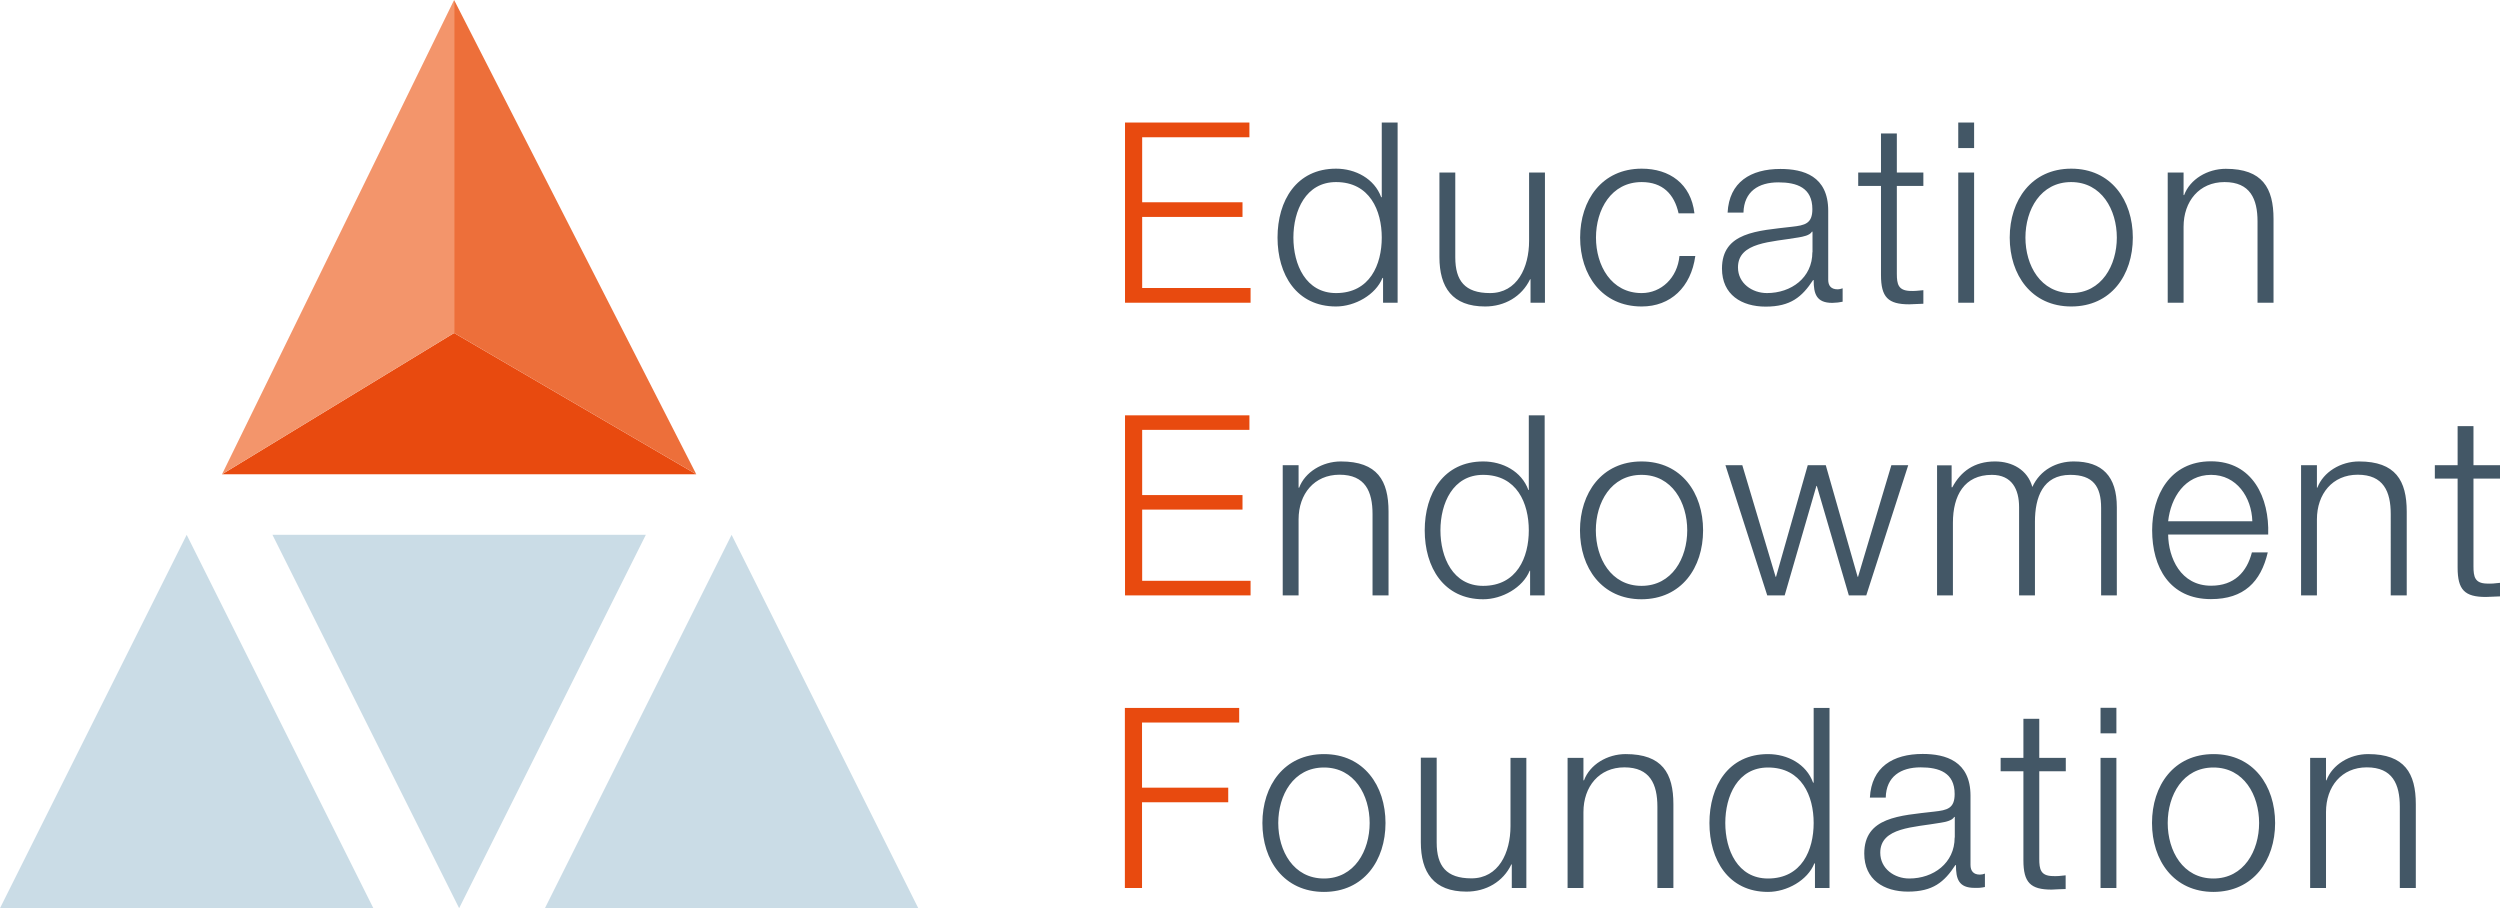 <?xml version="1.0" encoding="utf-8"?>
<!-- Generator: Adobe Illustrator 27.2.0, SVG Export Plug-In . SVG Version: 6.00 Build 0)  -->
<svg version="1.1" id="Layer_1" xmlns="http://www.w3.org/2000/svg" xmlns:xlink="http://www.w3.org/1999/xlink" x="0px" y="0px"
	 viewBox="0 0 1734.2 630" style="enable-background:new 0 0 1734.2 630;" xml:space="preserve">
<style type="text/css">
	.st0{fill:#CADCE6;}
	.st1{fill:#E84A0F;}
	.st2{fill:#ED6F3A;}
	.st3{fill:#F3956B;}
	.st4{fill:#435766;}
</style>
<g id="Page-1_1_">
	<g id="EEF_1_">
		<polygon id="Triangle-1_1_" class="st0" points="129.5,371 259,630 0,630 		">
		</polygon>
		<polygon id="Triangle-1-Copy_1_" class="st0" points="507.5,371 637,630 378,630 		">
		</polygon>
		<path id="Triangle-1-Copy-2_1_" class="st0" d="M189,371h259L318.5,630L189,371z"/>
		<path id="Triangle-1-Copy-3_1_" class="st1" d="M483,329H154l161-98L483,329z"/>
		<path id="Triangle-1-Copy-4_1_" class="st2" d="M483,329l-168-98V0L483,329z"/>
		<path id="Triangle-1-Copy-5_1_" class="st3" d="M154,329l161-98V0L154,329z"/>
		<path id="Education_1_" class="st4" d="M969.5,210V85h-11v51.8h-0.4c-4.7-12.9-17.9-19.8-31.3-19.8c-27.5,0-40.6,22.2-40.6,47.8
			c0,25.6,13.1,47.8,40.6,47.8c13.1,0,27.5-8.1,32.2-19.8h0.4V210H969.5z M958.5,164.8c0,18.7-8.2,38.5-31.7,38.5
			c-21,0-29.6-19.8-29.6-38.5s8.6-38.5,29.6-38.5C950.2,126.3,958.5,146.1,958.5,164.8L958.5,164.8z M1071.7,210v-90.3h-11v47.4
			c0,18.4-8.2,36.2-27.1,36.2c-17.5,0-24.1-8.6-24.1-24.8v-58.8h-11v58.6c0,21,8.9,34.3,31.7,34.3c13.5,0,25.4-6.8,31.2-18.9h0.3
			V210H1071.7z M1176,177.6h-11c-1.4,15.1-12.6,25.7-26.2,25.7c-21.2,0-31.7-19.2-31.7-38.5s10.5-38.5,31.7-38.5
			c14.4,0,22.6,8.2,25.6,21.7h11c-2.4-20.6-17.3-31-36.6-31c-27.6,0-42.7,21.9-42.7,47.8s15.1,47.8,42.7,47.8
			C1158.8,212.6,1173,199.3,1176,177.6L1176,177.6z M1278.2,209.3V200c-0.9,0.3-2.3,0.7-3.5,0.7c-4.4,0-6.5-2.4-6.5-6.6v-47.9
			c0-24.2-17.3-29-33.2-29c-20.6,0-35.5,9.1-36.6,30.3h11c0.4-14.7,10.5-21,24.2-21c12.9,0,23.6,3.7,23.6,18.6
			c0,10-5.1,11.2-14.2,12.2c-23.8,2.8-48.5,3.7-48.5,29c0,18.2,13.7,26.4,30.3,26.4c17.3,0,25.2-6.7,32.9-18.4h0.4
			c0,9.4,1.8,15.8,12.9,15.8C1274,210,1275.8,209.8,1278.2,209.3L1278.2,209.3z M1257.2,175c0,17.7-14.7,28.3-31.5,28.3
			c-10.3,0-20.1-6.8-20.1-17.8c0-17.7,23.3-17.5,42-20.8c3-0.5,7.9-1.4,9.3-4h0.4V175z M1334.2,210.7v-9.4c-3.2,0.3-6.3,0.7-9.5,0.5
			c-7.9-0.4-8.9-4.7-8.9-11.9V129h18.4v-9.3h-18.4V92.6h-11v27.1H1289v9.3h15.8v61.8c0,15.4,4.9,20.3,19.6,20.3
			C1327.7,211.1,1330.9,210.7,1334.2,210.7L1334.2,210.7z M1369.4,102.7V85h-11v17.7H1369.4z M1369.4,210v-90.3h-11V210H1369.4z
			 M1479.5,164.8c0-25.9-15.1-47.8-42.7-47.8s-42.7,21.9-42.7,47.8s15.1,47.8,42.7,47.8S1479.5,190.8,1479.5,164.8L1479.5,164.8z
			 M1468.4,164.8c0,19.2-10.5,38.5-31.7,38.5s-31.7-19.2-31.7-38.5s10.5-38.5,31.7-38.5S1468.4,145.6,1468.4,164.8L1468.4,164.8z
			 M1577.1,210v-58.1c0-21.5-7.7-34.8-33.1-34.8c-12.8,0-24.9,7.3-28.9,18.2h-0.4v-15.6h-11V210h11v-52.7c0-17.7,10.9-31,28.4-31
			c17.8,0,22.9,11.7,22.9,27.3V210H1577.1z M963.2,413v-58.1c0-21.5-7.7-34.8-33.1-34.8c-12.8,0-24.9,7.4-28.9,18.2h-0.4v-15.6h-11
			V413h11v-52.7c0-17.7,10.9-31,28.4-31c17.9,0,22.9,11.7,22.9,27.3V413H963.2z M1071.5,413V288.1h-11v51.8h-0.3
			c-4.7-13-17.9-19.8-31.3-19.8c-27.5,0-40.6,22.2-40.6,47.8s13.1,47.8,40.6,47.8c13.1,0,27.5-8.1,32.2-19.8h0.3V413H1071.5z
			 M1060.5,367.9c0,18.7-8.2,38.5-31.7,38.5c-21,0-29.6-19.8-29.6-38.5c0-18.7,8.6-38.5,29.6-38.5
			C1052.3,329.4,1060.5,349.1,1060.5,367.9L1060.5,367.9z M1181.4,367.9c0-25.9-15-47.8-42.7-47.8c-27.6,0-42.7,21.9-42.7,47.8
			c0,25.9,15.1,47.8,42.7,47.8C1166.4,415.6,1181.4,393.8,1181.4,367.9L1181.4,367.9z M1170.4,367.9c0,19.2-10.5,38.5-31.7,38.5
			s-31.7-19.2-31.7-38.5s10.5-38.5,31.7-38.5S1170.4,348.6,1170.4,367.9L1170.4,367.9z M1323.7,322.7H1312l-23.1,77.4h-0.3
			l-22.1-77.4H1254l-22,77.4h-0.3l-23.1-77.4h-11.7l29,90.3h12.1l22-75.9h0.3l22.2,75.9h12.1L1323.7,322.7z M1468.4,413v-61.2
			c0-21.4-10.1-31.7-29.9-31.7c-11.9,0-23.3,5.8-28.7,17.7c-3.3-11.9-14-17.7-25.9-17.7c-14.4,0-23.8,7-29.6,17.9h-0.5v-15.2h-10.1
			V413h11v-50.4c0-18.9,7.9-33.2,27-33.2c14,0,18.9,10.1,18.9,22.4V413h11v-51.1c0-16.8,5.4-32.5,24.5-32.5c15.8,0,21.4,8,21.4,22.9
			V413H1468.4z M1573.4,370.8c0.9-25.4-10.7-50.8-39.7-50.8c-28.7,0-40.8,24-40.8,47.8c0,25.7,12.1,47.8,40.8,47.8
			c22.8,0,34.6-11.9,39.4-32.4h-11c-3.5,13.6-12.2,23.1-28.3,23.1c-21.2,0-29.6-19.4-29.8-35.5H1573.4z M1562.4,361.6H1504
			c1.8-16.5,11.7-32.2,29.8-32.2C1551.5,329.4,1561.9,344.9,1562.4,361.6L1562.4,361.6z M1669.5,413v-58.1
			c0-21.5-7.7-34.8-33.1-34.8c-12.8,0-24.8,7.4-28.9,18.2h-0.3v-15.6h-11V413h11v-52.7c0-17.7,10.8-31,28.3-31
			c17.9,0,22.9,11.7,22.9,27.3V413H1669.5z M1734.2,413.7v-9.4c-3.2,0.4-6.3,0.7-9.5,0.5c-7.9-0.3-8.9-4.7-8.9-11.9V332h18.4v-9.3
			h-18.4v-27.1h-11v27.1h-15.8v9.3h15.8v61.8c0,15.4,4.9,20.3,19.6,20.3C1727.8,414.1,1730.9,413.7,1734.2,413.7L1734.2,413.7z
			 M961.1,570.9c0-25.9-15.1-47.8-42.7-47.8s-42.7,21.9-42.7,47.8c0,25.9,15,47.8,42.7,47.8S961.1,596.8,961.1,570.9L961.1,570.9z
			 M950.1,570.9c0,19.2-10.5,38.5-31.7,38.5c-21.2,0-31.7-19.2-31.7-38.5s10.5-38.5,31.7-38.5C939.6,532.4,950.1,551.6,950.1,570.9
			L950.1,570.9z M1058.8,616v-90.3h-11v47.4c0,18.4-8.2,36.2-27.1,36.2c-17.5,0-24.1-8.6-24.1-24.9v-58.8h-11v58.6
			c0,21,8.9,34.3,31.7,34.3c13.5,0,25.4-6.8,31.1-18.9h0.3V616H1058.8z M1160.8,616v-58.1c0-21.5-7.7-34.8-33.1-34.8
			c-12.8,0-24.9,7.3-28.9,18.2h-0.4v-15.6h-11V616h11v-52.7c0-17.7,10.9-31,28.4-31c17.8,0,22.9,11.7,22.9,27.3V616H1160.8z
			 M1269.1,616V491.1h-11v51.8h-0.4c-4.7-13-17.8-19.8-31.3-19.8c-27.5,0-40.6,22.2-40.6,47.8c0,25.5,13.1,47.8,40.6,47.8
			c13.1,0,27.5-8,32.2-19.8h0.4V616H1269.1z M1258.1,570.9c0,18.7-8.2,38.5-31.7,38.5c-21,0-29.6-19.8-29.6-38.5
			c0-18.7,8.6-38.5,29.6-38.5C1249.8,532.4,1258.1,552.1,1258.1,570.9L1258.1,570.9z M1376.9,615.3V606c-0.9,0.4-2.3,0.7-3.5,0.7
			c-4.4,0-6.5-2.5-6.5-6.7v-48c0-24.1-17.3-29-33.2-29c-20.6,0-35.5,9.1-36.6,30.3h11c0.3-14.7,10.5-21,24.2-21
			c12.9,0,23.6,3.7,23.6,18.5c0,10-5.1,11.2-14.2,12.2c-23.8,2.8-48.5,3.7-48.5,29.1c0,18.2,13.7,26.4,30.3,26.4
			c17.3,0,25.2-6.6,32.9-18.4h0.4c0,9.5,1.8,15.8,12.9,15.8C1372.7,616,1374.5,615.8,1376.9,615.3L1376.9,615.3z M1355.9,581
			c0,17.7-14.7,28.4-31.5,28.4c-10.3,0-20.1-6.8-20.1-17.9c0-17.7,23.3-17.5,42-20.8c3-0.5,7.9-1.4,9.3-4h0.4V581z M1432.9,616.7
			v-9.5c-3.2,0.4-6.3,0.7-9.4,0.5c-7.9-0.3-8.9-4.7-8.9-11.9V535h18.4v-9.3h-18.4v-27.1h-11v27.1h-15.8v9.3h15.8v61.8
			c0,15.4,4.9,20.3,19.6,20.3C1426.4,617,1429.6,616.7,1432.9,616.7L1432.9,616.7z M1468.1,508.7v-17.7h-11v17.7H1468.1z
			 M1468.1,616v-90.3h-11V616H1468.1z M1578.2,570.9c0-25.9-15.1-47.8-42.7-47.8c-27.7,0-42.7,21.9-42.7,47.8
			c0,25.9,15,47.8,42.7,47.8C1563.1,618.6,1578.2,596.8,1578.2,570.9L1578.2,570.9z M1567.1,570.9c0,19.2-10.5,38.5-31.7,38.5
			c-21.2,0-31.7-19.2-31.7-38.5s10.5-38.5,31.7-38.5C1556.6,532.4,1567.1,551.6,1567.1,570.9L1567.1,570.9z M1675.8,616v-58.1
			c0-21.5-7.7-34.8-33.1-34.8c-12.8,0-24.8,7.3-28.9,18.2h-0.3v-15.6h-11V616h11v-52.7c0-17.7,10.8-31,28.3-31
			c17.9,0,22.9,11.7,22.9,27.3V616H1675.8z"/>
		<path id="E_1_" class="st1" d="M867.5,210v-10.2h-75.2v-49.3h69.6v-10.2h-69.6V95.2h74.4V85h-86.3v125H867.5z M867.5,413v-10.1
			h-75.2v-49.4h69.6v-10.1h-69.6v-45.2h74.4v-10.1h-86.3V413H867.5z M859.6,501.2v-10.1h-79.3V616h11.9v-59.5h59.8v-10.1h-59.8
			v-45.2H859.6z"/>
	</g>
</g>
</svg>
